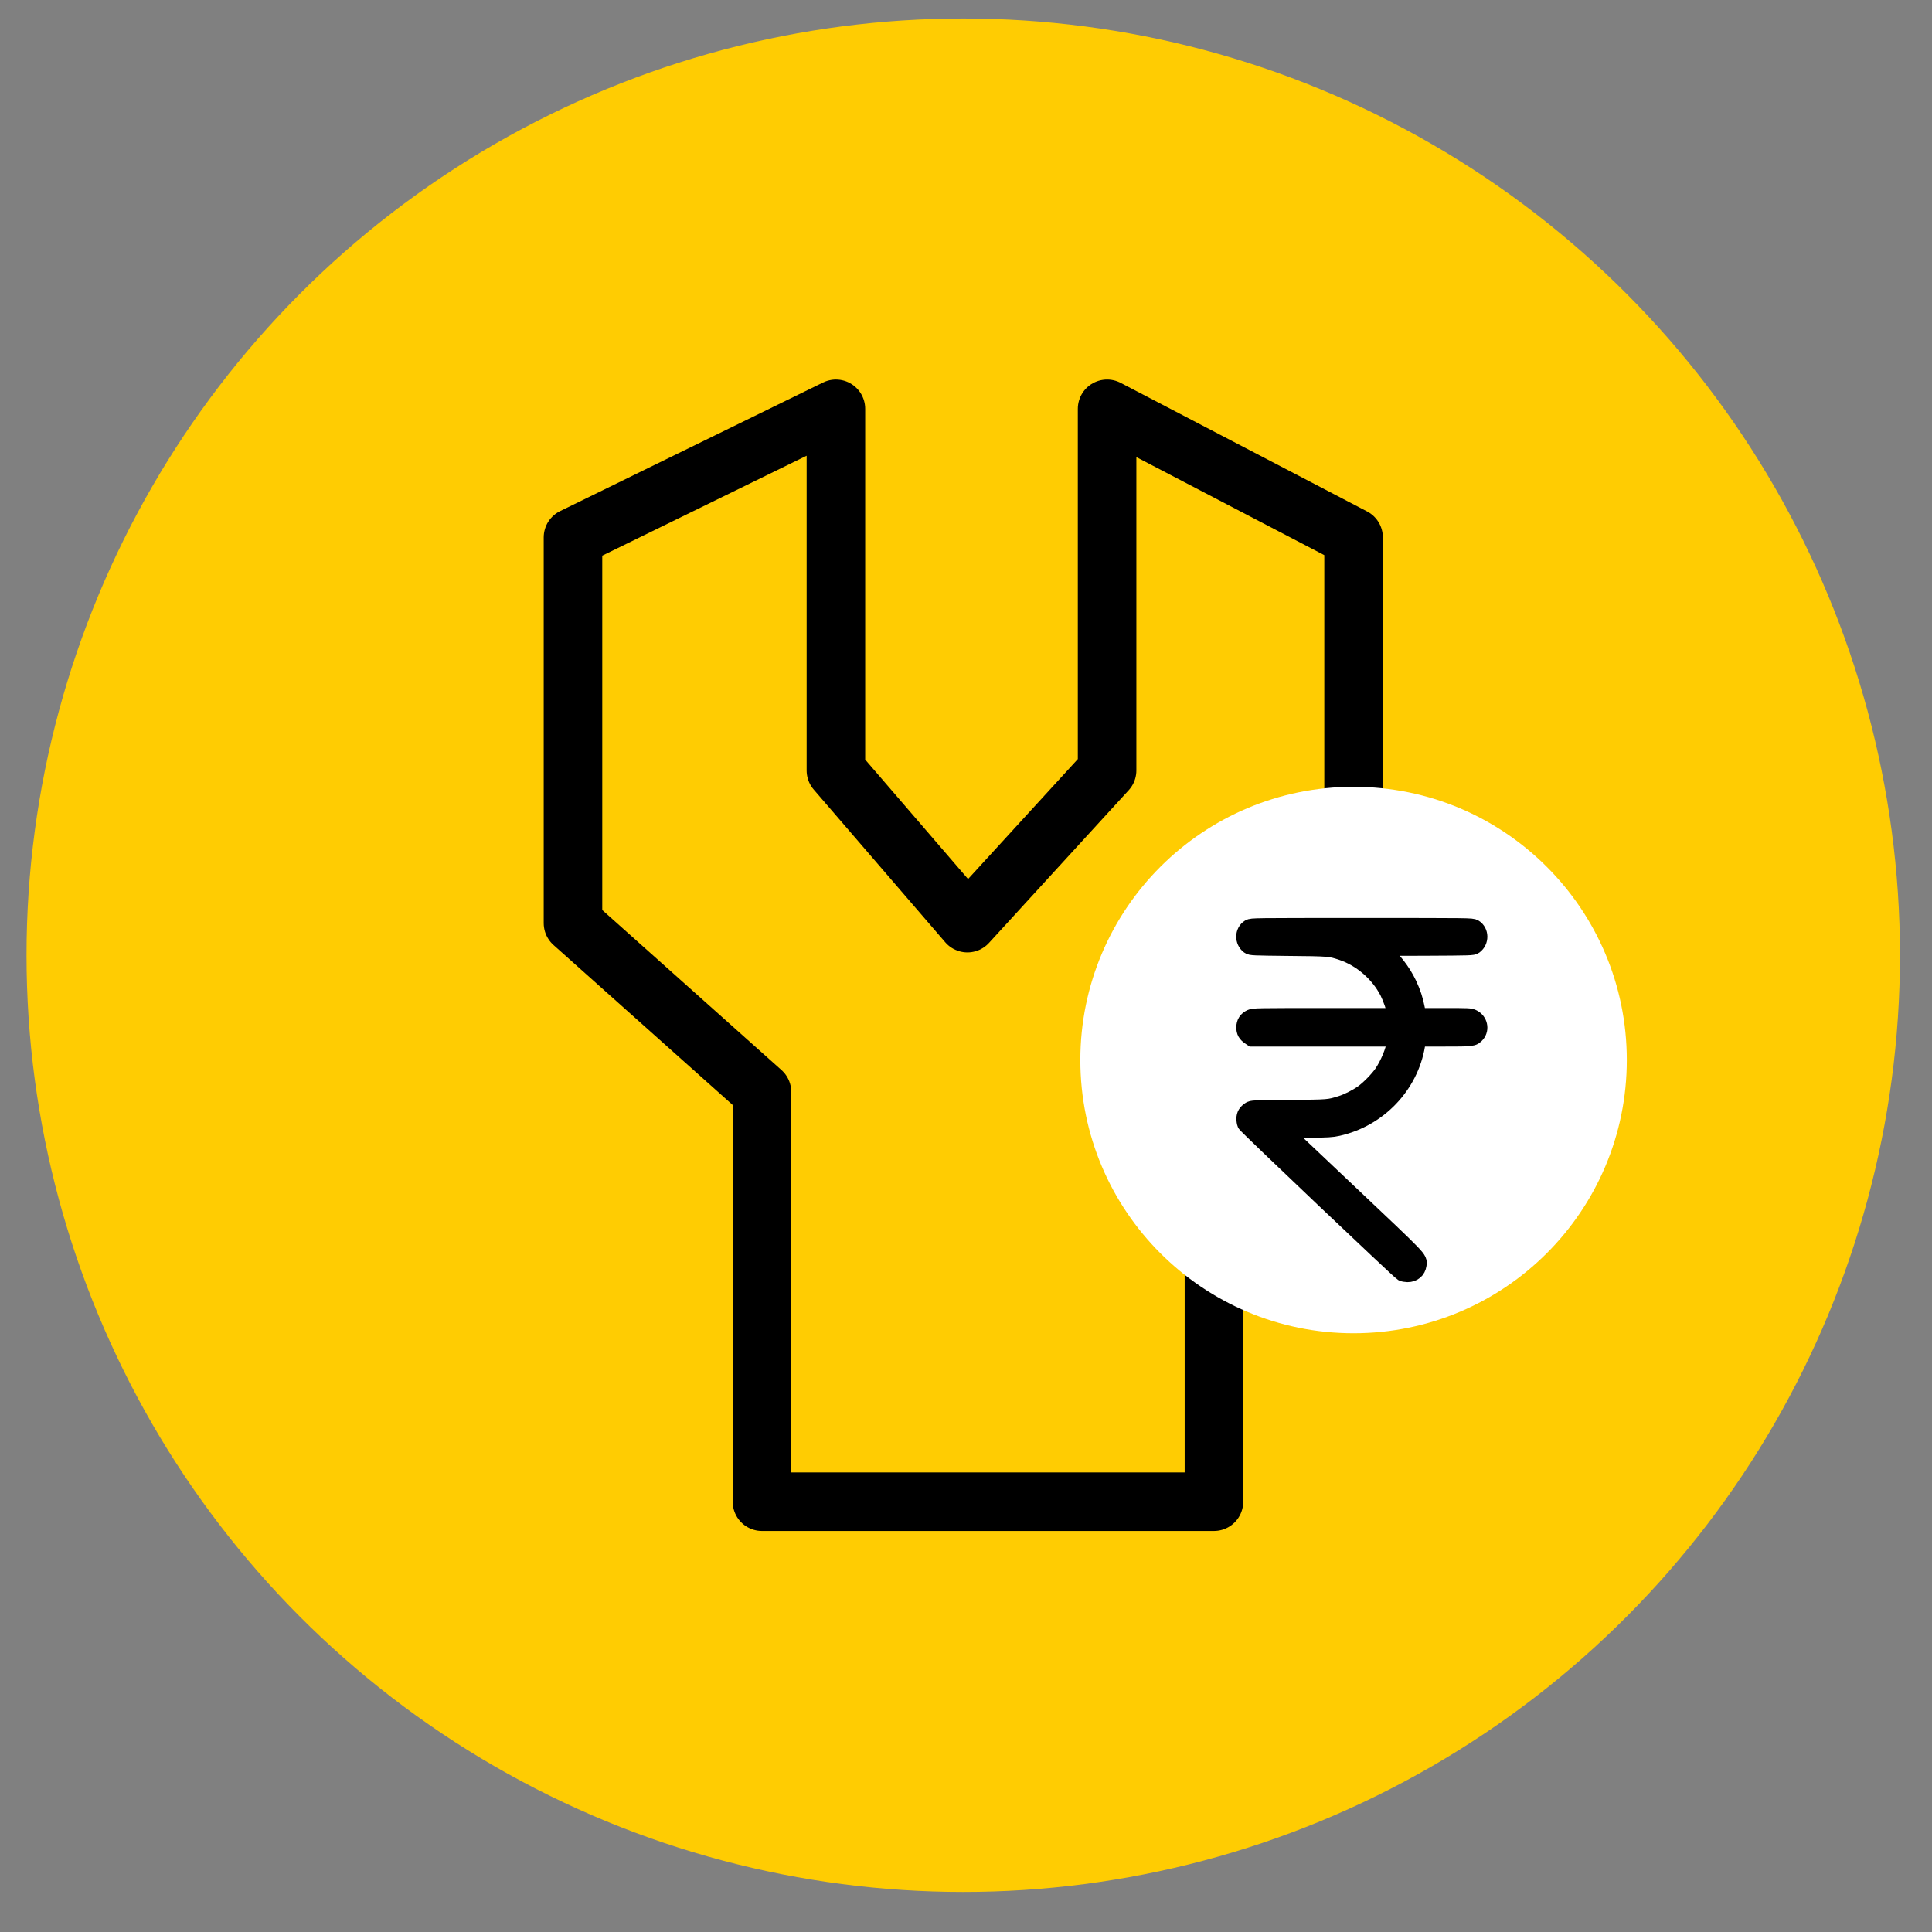 <svg width="33" height="33" viewBox="0 0 33 33" fill="none" xmlns="http://www.w3.org/2000/svg">
<rect x="0" y="0" width="33" height="33" fill="#808080" stroke="none"/>
<circle cx="16.453" cy="16.316" r="16" fill="#FFCC02"/>
<path d="M9.787 9.179L14.278 6.983V13.16L16.524 15.768L18.91 13.16V6.983L23.12 9.179V15.768L20.735 18.65V25.65H13.015V18.65L9.787 15.768V9.179Z" stroke="black" stroke-linejoin="round"/>
<circle cx="23.12" cy="18.106" r="4.667" fill="white"/>
<path d="M21.343 15.853C21.242 15.916 21.239 16.074 21.339 16.148C21.369 16.17 21.393 16.171 22.012 16.178C22.704 16.184 22.721 16.186 22.923 16.253C23.253 16.363 23.552 16.621 23.714 16.935C23.769 17.044 23.831 17.221 23.844 17.312L23.852 17.368H22.635C21.472 17.368 21.414 17.369 21.369 17.39C21.301 17.421 21.267 17.474 21.267 17.549C21.267 17.618 21.289 17.657 21.353 17.7L21.391 17.726H22.622H23.852L23.844 17.781C23.819 17.949 23.726 18.176 23.617 18.337C23.543 18.444 23.387 18.604 23.282 18.678C23.181 18.75 23.021 18.831 22.914 18.864C22.7 18.932 22.702 18.932 22.021 18.937C21.394 18.943 21.387 18.943 21.352 18.967C21.294 19.006 21.269 19.047 21.269 19.106C21.268 19.135 21.274 19.174 21.282 19.192C21.296 19.226 23.906 21.705 23.959 21.735C23.971 21.743 24.01 21.749 24.041 21.75C24.138 21.75 24.204 21.693 24.217 21.602C24.23 21.501 24.274 21.547 23.043 20.382L21.892 19.293L22.314 19.286C22.69 19.28 22.747 19.277 22.85 19.254C23.54 19.1 24.076 18.54 24.192 17.85L24.213 17.726H24.663C25.153 17.726 25.161 17.725 25.217 17.659C25.287 17.575 25.258 17.445 25.157 17.393C25.106 17.368 25.099 17.368 24.66 17.368H24.214L24.189 17.235C24.158 17.074 24.119 16.959 24.051 16.813C23.951 16.601 23.781 16.38 23.604 16.234L23.537 16.177L24.344 16.175C25.13 16.171 25.152 16.17 25.182 16.148C25.282 16.074 25.279 15.916 25.177 15.853C25.139 15.83 25.127 15.83 23.261 15.83C21.394 15.83 21.382 15.83 21.343 15.853Z" fill="black" stroke="black" stroke-width="0.3"/>
</svg>
